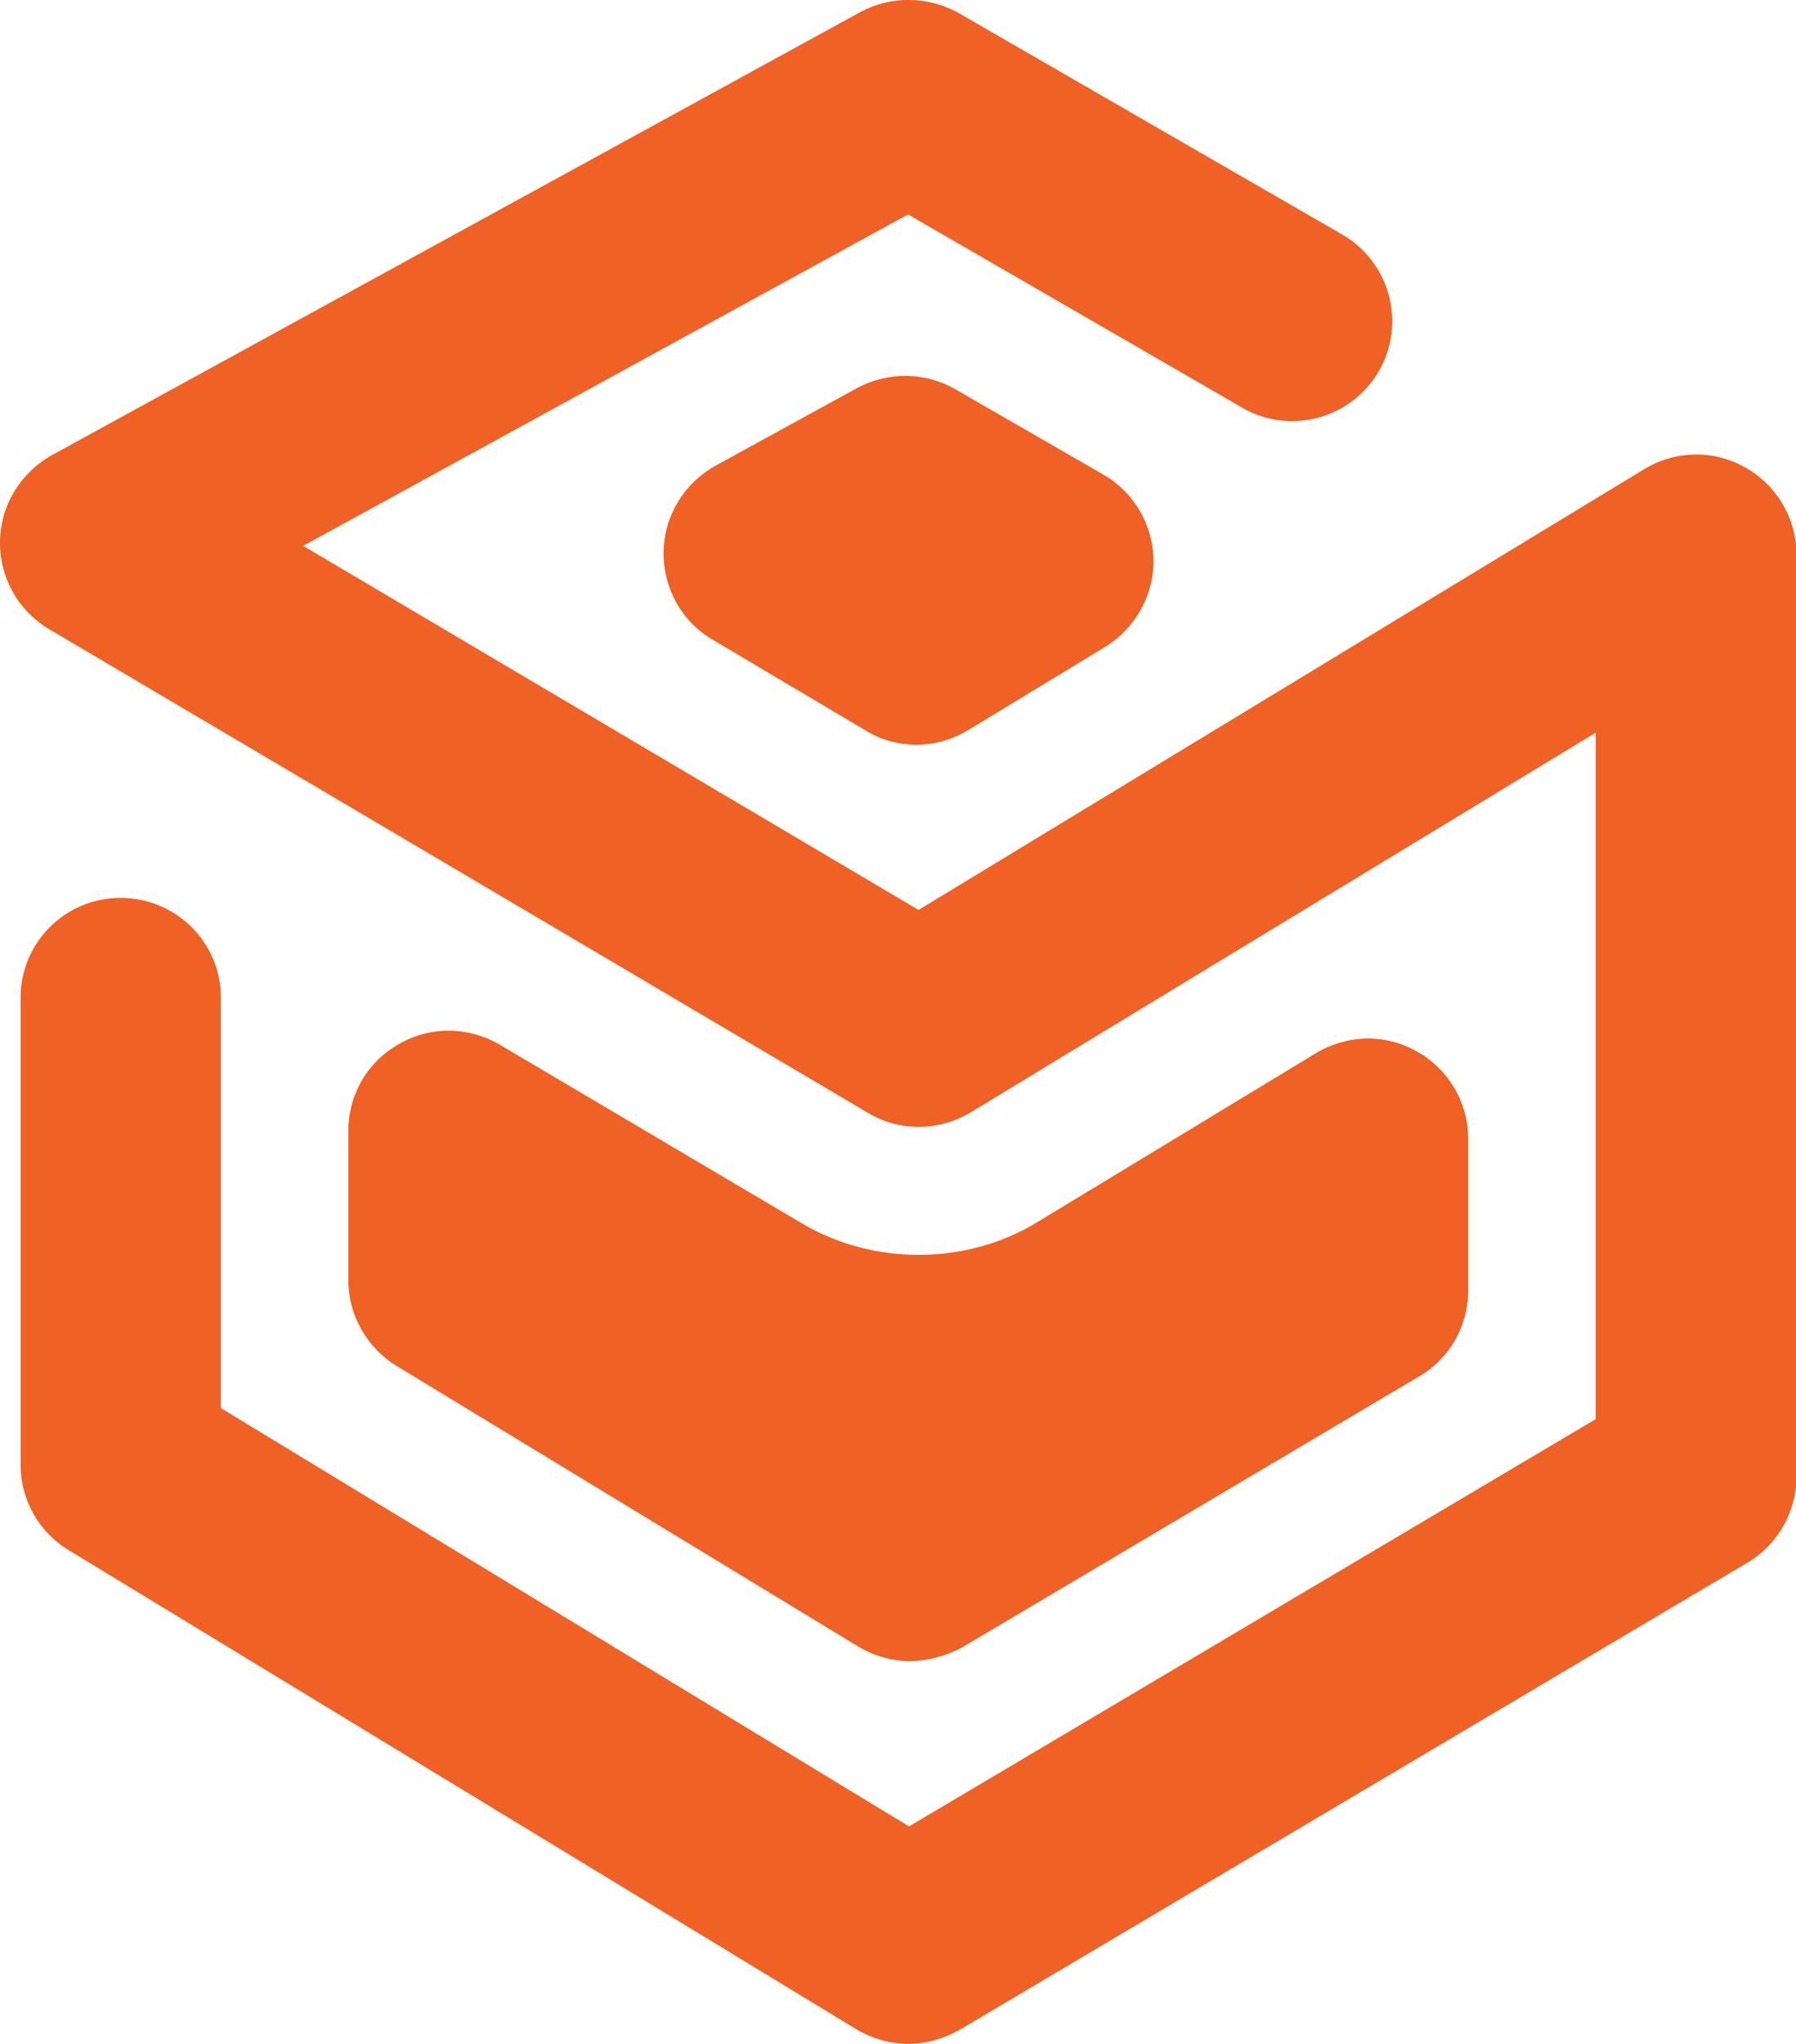 <?xml version="1.0" encoding="utf-8"?>
<!-- Generator: Adobe Illustrator 27.0.1, SVG Export Plug-In . SVG Version: 6.00 Build 0)  -->
<svg version="1.1" id="Layer_2_00000044863133270524631890000009931219982827970995_"
	 xmlns="http://www.w3.org/2000/svg" xmlns:xlink="http://www.w3.org/1999/xlink" x="0px" y="0px" viewBox="0 0 357.8 407"
	 style="enable-background:new 0 0 357.8 407;" xml:space="preserve">
<style type="text/css">
	.st0{fill:#EF6125;}
</style>
<g id="Layer_2-2">
	<g>
		<g>
			<path class="st0" d="M182.6,148.3c-3.5,0-7-0.9-10.1-2.8l-30.5-18.1c-6.2-3.6-9.9-10.3-9.8-17.5c0.1-7.2,4.1-13.7,10.4-17.2
				l28.1-15.4c6.1-3.3,13.5-3.3,19.6,0.2l29.5,17c6.1,3.5,9.9,10,10,17c0.1,7-3.6,13.6-9.6,17.3l-27,16.4
				C189.8,147.3,186.2,148.3,182.6,148.3 M181.4,330.8c-3.6,0-7.2-1-10.4-2.9l-92-55.9c-5.9-3.6-9.6-10.1-9.6-17v-29.8
				c0-7.2,3.8-13.8,10.1-17.3c6.2-3.6,13.8-3.5,20,0.1l60.4,35.7c14.1,8.3,32.6,8.3,46.7-0.3l55.6-33.7c6.2-3.7,13.8-3.9,20.1-0.3
				c6.3,3.5,10.2,10.2,10.2,17.4v30.2c0,7-3.7,13.6-9.8,17.1l-91.1,54C188.4,329.8,184.9,330.7,181.4,330.8"/>
			<path class="st0" d="M181,407c-3.6,0-7.2-1-10.4-2.9L13.7,308.7c-6-3.6-9.6-10.1-9.6-17v-93c0-11,8.9-19.9,19.9-19.9
				S44,187.6,44,198.6v81.8l137.1,83.3l136.8-81.1V145.9l-124.5,75.6c-6.3,3.8-14.2,3.9-20.5,0.1L9.8,125.3
				C3.6,121.6-0.1,115,0,107.8c0.1-7.2,4.1-13.7,10.4-17.2l161-88.2c6.1-3.3,13.5-3.2,19.6,0.2l76.4,44.1
				c9.5,5.5,12.8,17.7,7.3,27.2c-5.5,9.5-17.7,12.8-27.2,7.3l-66.6-38.5l-120.5,66l122.6,72.5l144.6-87.8c6.1-3.7,13.8-3.9,20.1-0.3
				c6.3,3.5,10.2,10.2,10.2,17.4V294c0,7-3.7,13.6-9.8,17.2l-156.9,93C188,406,184.5,407,181,407"/>
		</g>
	</g>
</g>
</svg>
